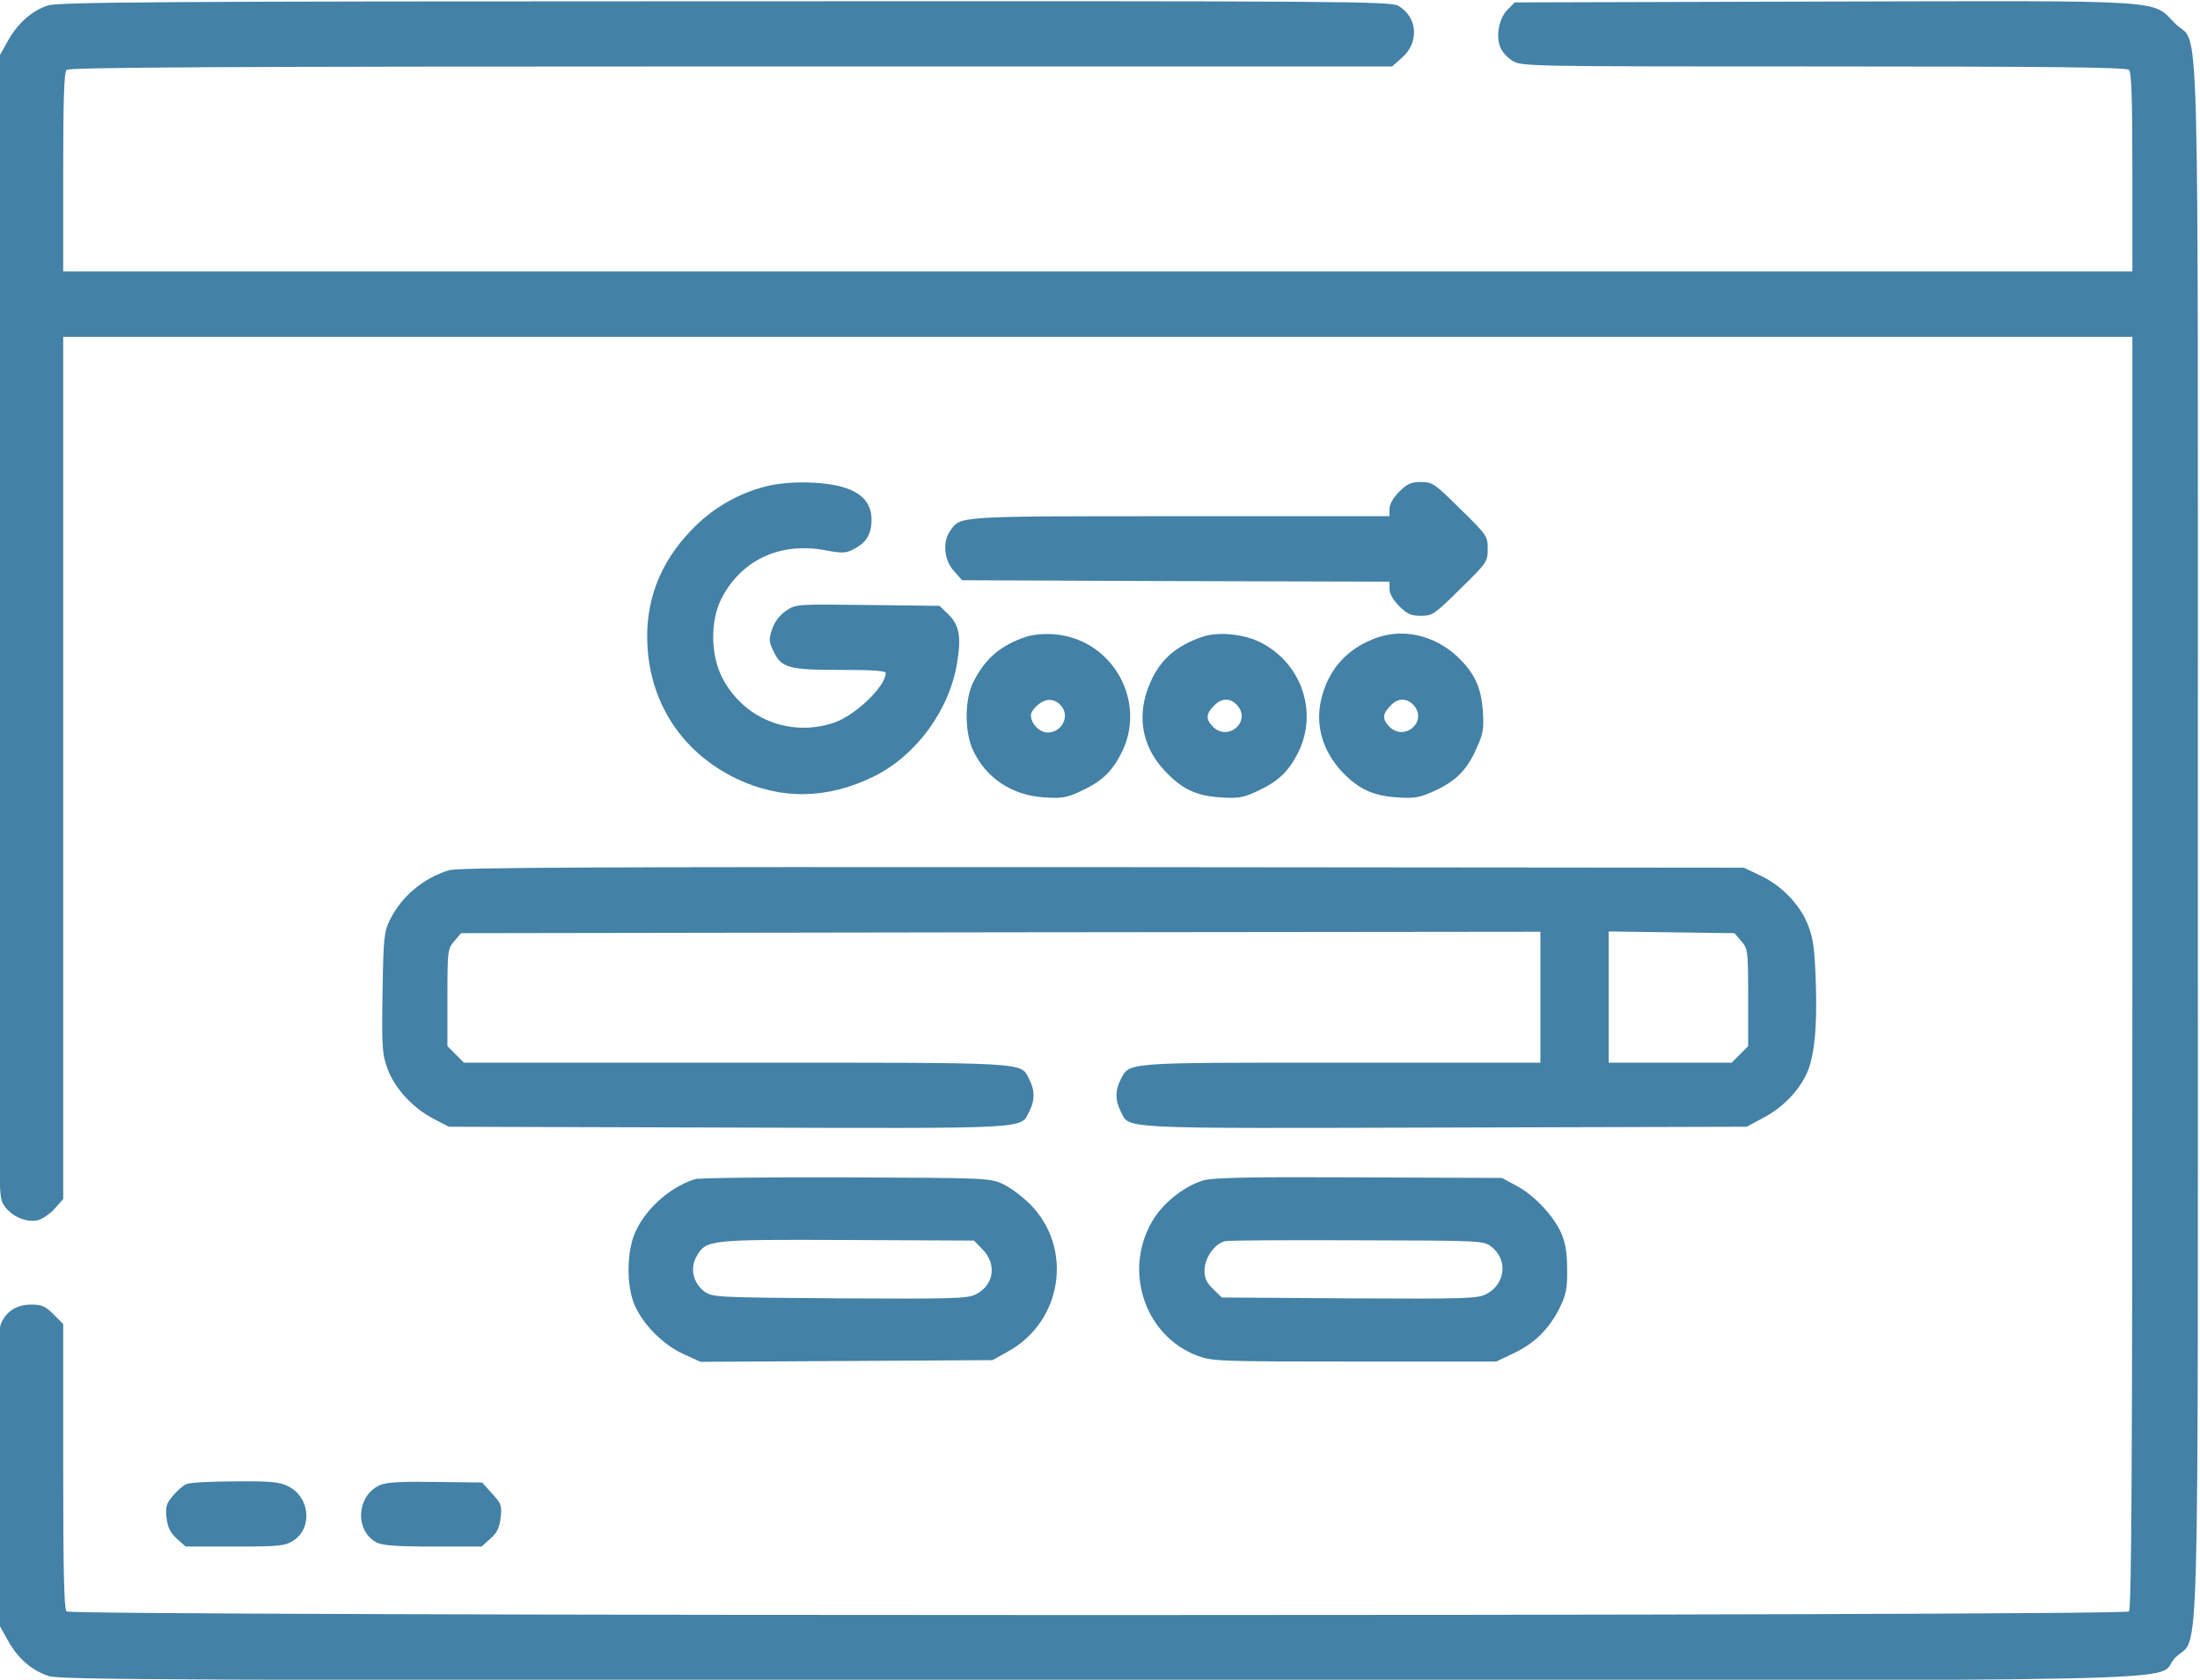 <?xml version="1.0" encoding="UTF-8"?>
<!DOCTYPE svg PUBLIC "-//W3C//DTD SVG 1.1//EN" "http://www.w3.org/Graphics/SVG/1.1/DTD/svg11.dtd">
<!-- Creator: CorelDRAW 2021 (64-Bit) -->
<svg xmlns="http://www.w3.org/2000/svg" xml:space="preserve" width="613px" height="468px" version="1.1" style="shape-rendering:geometricPrecision; text-rendering:geometricPrecision; image-rendering:optimizeQuality; fill-rule:evenodd; clip-rule:evenodd"
viewBox="0 0 61300 46781"
 xmlns:xlink="http://www.w3.org/1999/xlink"
 xmlns:xodm="http://www.corel.com/coreldraw/odm/2003">
 <defs>
  <style type="text/css">
   <![CDATA[
    .fil0 {fill:#4381A6;fill-rule:nonzero}
   ]]>
  </style>
 </defs>
 <g id="Capa_x0020_1">
  <g id="_2462842653632">
   <g>
    <path class="fil0" d="M1325 145c-460,159 -841,508 -1110,992l-238 428 -24 15861c-16,15798 -16,15861 143,16123 190,317 610,507 943,444 135,-32 349,-175 484,-325l238 -270 0 -12007 0 -12015 28828 0 28827 0 0 17709c0,13665 -24,17733 -95,17804 -135,135 -57330,135 -57465,0 -71,-71 -95,-1078 -95,-4052l0 -3957 -270 -270c-230,-230 -325,-270 -626,-270 -405,0 -698,191 -841,540 -71,158 -87,1316 -71,4298l24 4084 238 428c277,500 650,833 1142,1000 317,103 3537,119 29232,119 32562,0 29319,71 30025,-635 690,-690 626,1507 626,-22760 0,-24276 64,-22071 -626,-22761 -682,-682 -8,-642 -9787,-619l-8620 24 -206 206c-230,238 -326,714 -199,1039 48,127 199,294 341,381 254,158 405,158 8676,158 6432,0 8431,24 8502,96 71,71 95,816 95,2855l0 2759 -28827 0 -28828 0 0 -2759c0,-2039 24,-2784 95,-2855 72,-72 4291,-96 18518,-96l18415 0 277 -245c484,-421 437,-1127 -103,-1444 -214,-127 -1427,-135 -18779,-127 -15885,0 -18590,24 -18859,119l0 0z"/>
    <path class="fil0" d="M21230 13572c-753,214 -1411,610 -1966,1189 -889,920 -1301,2007 -1222,3260 103,1625 1000,2950 2475,3664 1245,594 2538,579 3838,-64 1174,-579 2110,-1856 2316,-3180 119,-714 55,-1047 -254,-1340l-238 -230 -1998 -24c-1983,-24 -2007,-24 -2276,159 -175,119 -318,301 -389,507 -95,286 -95,349 32,611 222,476 412,531 1863,531 889,0 1269,24 1269,87 0,373 -856,1190 -1451,1388 -1245,413 -2554,-135 -3125,-1300 -301,-611 -309,-1515 -23,-2118 539,-1102 1641,-1634 2926,-1388 468,88 563,80 777,-31 349,-175 500,-421 500,-817 0,-492 -294,-793 -912,-944 -635,-143 -1555,-135 -2141,40l-1 0z"/>
    <path class="fil0" d="M38987 13691c-167,166 -270,349 -270,475l0 207 -5829 0c-6304,0 -6122,-8 -6415,412 -215,301 -167,817 103,1110l230 262 5956 24 5955 16 0 206c0,127 103,309 270,476 222,222 333,269 603,269 325,0 380,-39 1102,-753 746,-730 761,-754 761,-1110 0,-357 -15,-381 -761,-1111 -722,-713 -777,-753 -1102,-753 -270,0 -381,48 -603,270l0 0z"/>
    <path class="fil0" d="M28606 17727c-714,238 -1142,595 -1475,1245 -254,484 -262,1380 -24,1912 365,785 1079,1261 1983,1324 483,32 634,8 991,-159 579,-261 872,-523 1134,-1015 785,-1443 -190,-3235 -1832,-3370 -277,-24 -587,8 -777,63l0 0zm975 1943c230,294 0,730 -388,730 -230,0 -468,-246 -468,-484 0,-79 95,-214 214,-301 222,-183 468,-159 642,55z"/>
    <path class="fil0" d="M33523 17727c-738,246 -1190,635 -1467,1269 -397,888 -254,1769 380,2451 492,531 881,713 1571,761 483,32 634,8 991,-159 579,-261 872,-523 1134,-1015 619,-1134 166,-2545 -999,-3140 -468,-238 -1174,-310 -1610,-167l0 0zm975 1943c349,452 -293,976 -698,571 -214,-214 -198,-365 40,-602 214,-215 468,-207 658,31l0 0z"/>
    <path class="fil0" d="M38360 17759c-785,285 -1292,817 -1514,1594 -222,761 -32,1507 539,2133 460,484 856,674 1539,722 491,32 626,8 1031,-174 610,-278 919,-587 1181,-1182 191,-412 214,-547 182,-1039 -47,-682 -237,-1079 -721,-1539 -642,-586 -1483,-777 -2237,-515l0 0zm1055 1911c349,452 -293,976 -698,571 -214,-214 -198,-365 40,-602 214,-215 468,-207 658,31l0 0z"/>
    <path class="fil0" d="M12507 24238c-730,230 -1317,730 -1642,1380 -166,349 -182,484 -206,2046 -24,1539 -8,1705 143,2118 206,539 690,1070 1277,1380l428 222 7796 23c8565,24 8121,48 8382,-460 151,-293 151,-578 0,-872 -261,-500 159,-476 -8168,-476l-7590 0 -230 -230 -230 -230 0 -1356c0,-1308 8,-1356 191,-1570l190 -222 15036 -24 15037 -16 0 1824 0 1824 -5552 0c-6098,0 -5892,-16 -6146,476 -151,293 -151,579 0,872 262,508 -246,484 9017,460l8430 -23 500 -270c499,-270 912,-690 1150,-1166 222,-444 317,-1261 277,-2514 -31,-991 -71,-1285 -214,-1657 -222,-579 -745,-1118 -1340,-1396l-452 -214 -17883 -16c-14268,-8 -17947,8 -18201,87l0 0zm36012 1975c183,214 191,262 191,1570l0 1356 -230 230 -230 230 -1713 0 -1713 0 0 -1832 0 -1824 1753 24 1752 24 190 222z"/>
    <path class="fil0" d="M19367 32843c-754,238 -1475,920 -1721,1618 -190,571 -175,1411 39,1895 238,547 809,1118 1365,1364l467 214 4069 -23 4068 -24 428 -238c1515,-833 1832,-2863 635,-4092 -214,-214 -555,-476 -761,-571 -373,-175 -445,-175 -4386,-191 -2205,-8 -4092,16 -4203,48l0 0zm8010 1959c412,412 317,1015 -207,1261 -230,111 -713,119 -3790,103 -3434,-24 -3529,-32 -3751,-190 -318,-238 -413,-651 -215,-992 270,-452 341,-460 4211,-444l3514 16 238 246z"/>
    <path class="fil0" d="M33515 32883c-500,158 -1039,571 -1340,1023 -912,1387 -325,3291 1197,3862 413,150 611,158 4378,158l3941 0 484 -230c587,-277 991,-682 1285,-1269 182,-380 214,-539 206,-1078 0,-460 -48,-738 -167,-1007 -222,-492 -761,-1063 -1253,-1317l-396 -214 -4005 -16c-3109,-16 -4076,8 -4330,88l0 0zm8033 1839c476,357 405,1047 -134,1325 -254,127 -571,135 -3823,119l-3545 -24 -238 -230c-190,-182 -246,-301 -246,-531 0,-341 294,-754 579,-809 96,-24 1753,-32 3680,-24 3426,8 3506,8 3728,174l-1 0z"/>
    <path class="fil0" d="M5203 41336c-87,32 -262,183 -381,326 -190,222 -214,309 -182,618 32,270 103,413 285,579l246 222 1372 0c1213,0 1396,-16 1618,-158 555,-341 484,-1222 -135,-1523 -230,-119 -484,-143 -1467,-135 -650,0 -1261,32 -1356,72l0 -1z"/>
    <path class="fil0" d="M10588 41368c-659,294 -714,1277 -88,1602 159,80 556,111 1563,111l1356 0 246 -222c190,-166 253,-309 285,-587 40,-333 16,-388 -238,-666l-277 -309 -1301 -16c-975,-16 -1356,8 -1546,87l0 0z"/>
   </g>
  </g>
 </g>
</svg>
